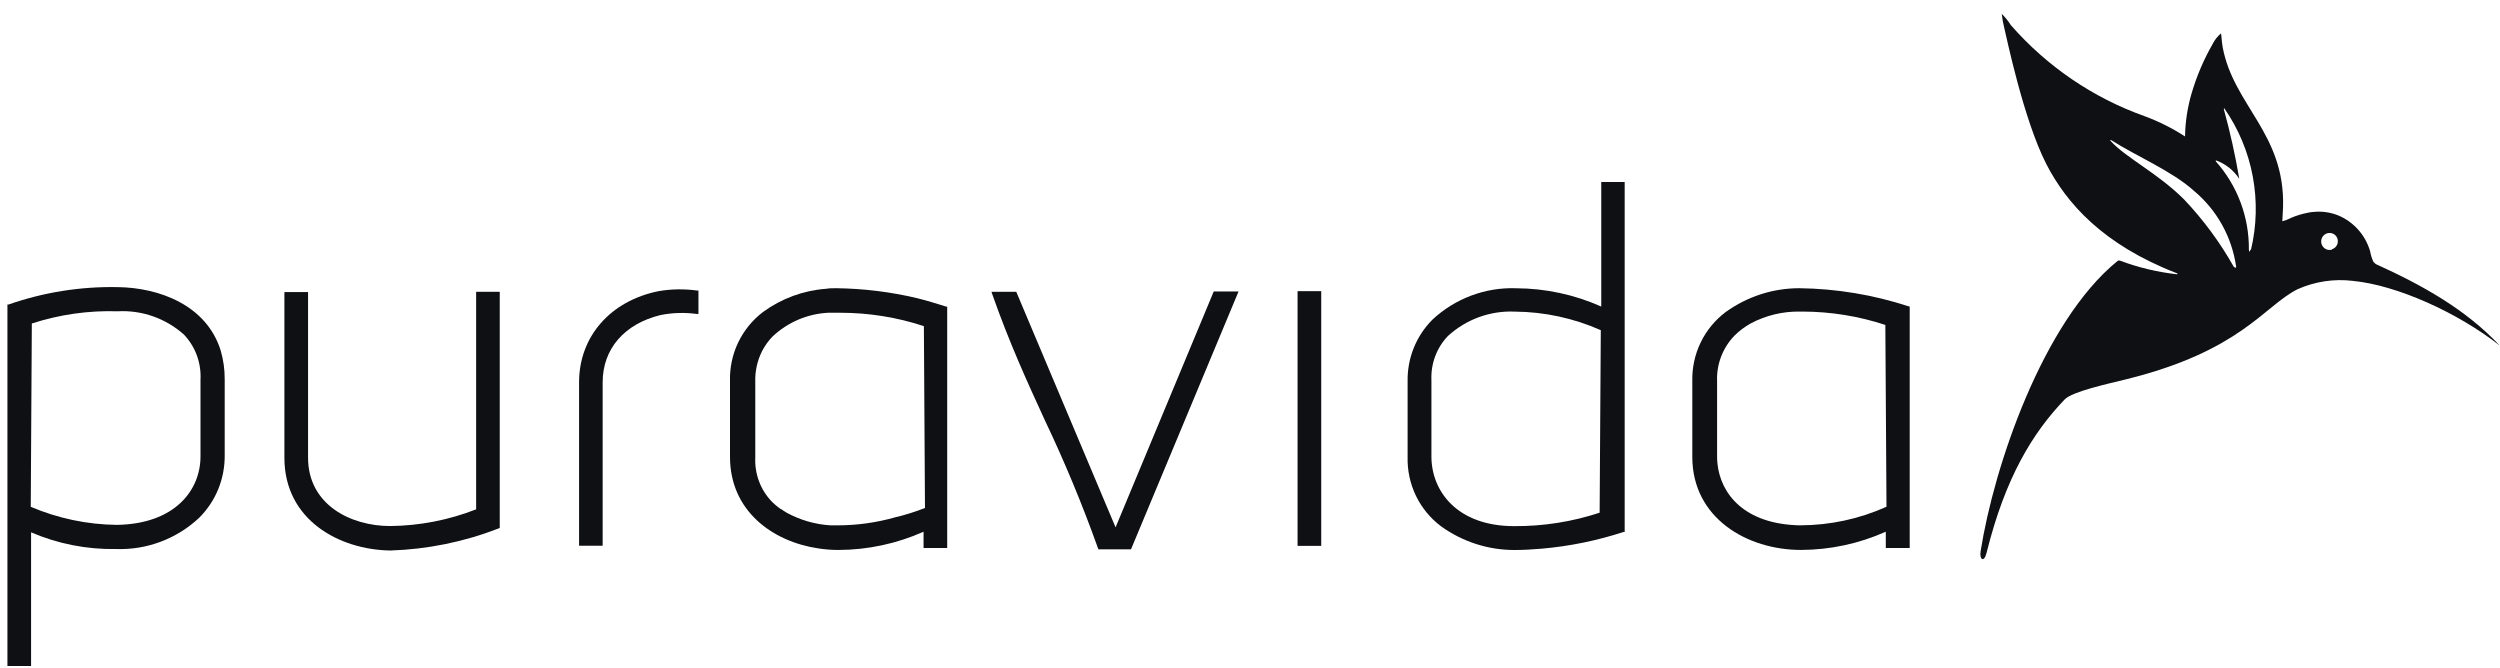 <?xml version="1.0" encoding="UTF-8"?> <svg xmlns="http://www.w3.org/2000/svg" width="116" height="31" viewBox="0 0 116 31" fill="none"><path d="M5.462 13.323C3.739 13.288 2.023 13.561 0.395 14.13H0.345V30.903H1.442V24.7C2.687 25.235 4.029 25.498 5.381 25.475C6.807 25.526 8.197 25.005 9.243 24.024C9.624 23.645 9.925 23.192 10.129 22.692C10.332 22.192 10.432 21.655 10.426 21.116V17.599C10.429 17.149 10.367 16.701 10.241 16.269C9.592 14.164 7.389 13.346 5.463 13.322L5.462 13.323ZM1.477 15.01C2.765 14.592 4.114 14.4 5.465 14.444C6.59 14.383 7.692 14.772 8.536 15.526C8.798 15.803 9.003 16.132 9.135 16.492C9.266 16.851 9.324 17.235 9.303 17.618V21.182C9.303 22.733 8.128 24.314 5.419 24.354C4.048 24.339 2.691 24.054 1.427 23.516L1.477 15.009V15.01Z" fill="#0E1014"></path><path d="M22.095 23.633C20.82 24.131 19.469 24.395 18.102 24.408C16.267 24.408 14.294 23.415 14.294 21.237V13.551H13.196V21.24C13.196 24.125 15.737 25.505 18.105 25.544C19.83 25.49 21.532 25.143 23.142 24.517L23.188 24.497V13.54H22.093V23.633H22.095Z" fill="#0E1014"></path><path d="M30.562 13.509C28.316 13.959 26.869 15.622 26.869 17.74V25.323H27.963V17.74C27.963 16.188 28.973 15.026 30.65 14.618C31.203 14.509 31.769 14.491 32.328 14.568H32.408V13.482H32.347C31.754 13.399 31.152 13.408 30.562 13.509Z" fill="#0E1014"></path><path d="M51.762 24.468L47.155 13.541H46.004L46.035 13.634C46.83 15.899 47.667 17.728 48.48 19.497C49.402 21.434 50.225 23.419 50.948 25.441L50.967 25.488H52.479L57.427 13.624L57.469 13.523H56.318L51.762 24.47V24.468Z" fill="#0E1014"></path><path d="M60.207 13.51V25.328H61.305V13.51H60.207Z" fill="#0E1014"></path><path d="M74.298 8.442V14.224C73.052 13.669 71.706 13.38 70.345 13.375C68.912 13.325 67.517 13.85 66.464 14.832C66.091 15.205 65.797 15.651 65.599 16.142C65.401 16.634 65.304 17.16 65.313 17.69V21.203C65.297 21.827 65.43 22.444 65.7 23.005C65.971 23.565 66.371 24.051 66.867 24.422C67.86 25.137 69.049 25.521 70.268 25.52C70.698 25.52 71.128 25.493 71.553 25.457C72.839 25.344 74.107 25.084 75.335 24.682H75.385V8.444H74.298V8.442ZM70.257 24.413C67.608 24.413 66.418 22.788 66.418 21.179V17.634C66.402 17.258 66.461 16.883 66.593 16.531C66.724 16.179 66.927 15.857 67.187 15.587C68.032 14.815 69.145 14.409 70.285 14.459C71.659 14.469 73.017 14.762 74.277 15.32L74.223 23.789C72.944 24.211 71.605 24.421 70.258 24.413H70.257Z" fill="#0E1014"></path><path d="M88.55 14.211C86.912 13.676 85.204 13.393 83.483 13.373C82.262 13.374 81.073 13.759 80.078 14.474C79.583 14.845 79.182 15.33 78.912 15.889C78.641 16.448 78.509 17.066 78.523 17.688V21.201C78.523 24.036 81.061 25.517 83.567 25.517C84.922 25.513 86.261 25.225 87.501 24.671V25.427H88.61V14.225L88.549 14.21L88.55 14.211ZM83.56 24.377C80.903 24.338 79.837 22.884 79.692 21.527C79.679 21.419 79.673 21.311 79.673 21.201V17.688C79.657 17.299 79.721 16.911 79.86 16.547C79.999 16.184 80.21 15.852 80.479 15.574C80.707 15.347 80.966 15.154 81.246 15C81.945 14.632 82.724 14.445 83.511 14.457H83.642C84.945 14.46 86.24 14.668 87.48 15.077L87.533 23.514C86.277 24.077 84.919 24.37 83.544 24.375H83.56V24.377Z" fill="#0E1014"></path><path d="M42.55 13.834C41.323 13.543 40.067 13.389 38.808 13.373C38.642 13.373 38.482 13.373 38.324 13.4C37.272 13.478 36.263 13.85 35.407 14.474C34.915 14.847 34.519 15.333 34.251 15.892C33.984 16.452 33.854 17.067 33.872 17.688V21.201C33.872 23.683 35.814 25.126 37.975 25.447C38.284 25.494 38.596 25.518 38.907 25.518C40.266 25.514 41.61 25.226 42.853 24.672V25.428H43.95V14.226H43.9C43.435 14.079 42.99 13.943 42.549 13.834H42.55ZM41.506 24.012C40.656 24.25 39.778 24.373 38.896 24.376H38.532C37.824 24.332 37.134 24.133 36.509 23.794L36.398 23.725L36.367 23.706C36.324 23.681 36.283 23.651 36.244 23.621H36.225L36.132 23.551L36.09 23.52L36.02 23.462L35.962 23.415L35.909 23.364L35.839 23.302C35.833 23.291 35.824 23.282 35.813 23.275C35.553 23.006 35.351 22.687 35.22 22.336C35.088 21.985 35.029 21.611 35.045 21.236V17.723C35.03 17.229 35.136 16.74 35.356 16.3C35.486 16.044 35.654 15.81 35.855 15.605C36.557 14.949 37.467 14.561 38.422 14.512H38.999C40.313 14.512 41.619 14.721 42.868 15.133L42.919 23.57C42.456 23.753 41.981 23.901 41.498 24.012H41.506Z" fill="#0E1014"></path><path d="M110.237 12.253L110.13 12.156C110.056 12 110.004 11.835 109.976 11.664C109.867 11.289 109.677 10.943 109.417 10.653C109.158 10.363 108.838 10.136 108.479 9.989C108.121 9.848 107.734 9.795 107.351 9.833C107.267 9.838 107.181 9.849 107.098 9.868C106.827 9.919 106.562 10 106.307 10.108C106.178 10.177 106.041 10.23 105.9 10.267L105.934 9.596C106.027 6.192 103.632 4.888 103.132 2.189C103.071 1.852 103.079 1.565 103.049 1.554C102.889 1.69 102.757 1.858 102.664 2.046C102.253 2.764 101.927 3.528 101.693 4.322C101.501 4.974 101.397 5.65 101.386 6.331C100.795 5.948 100.165 5.632 99.505 5.389C97.115 4.538 94.981 3.084 93.303 1.166C93.184 0.975 93.041 0.799 92.88 0.643C92.906 0.87 92.946 1.096 93.003 1.317C93.084 1.628 93.882 5.532 94.95 7.614C95.876 9.414 97.561 11.349 101.007 12.679C101.056 12.679 101.037 12.729 101.007 12.726C100.102 12.625 99.211 12.412 98.358 12.09H98.305C98.278 12.094 98.254 12.106 98.235 12.125C94.781 14.948 92.515 21.655 91.901 25.579C91.836 25.967 92.063 26.127 92.177 25.649C93.045 22.159 94.311 20.088 95.801 18.534C96.158 18.165 97.777 17.817 98.634 17.604C103.989 16.285 105.049 14.2 106.607 13.42C107.413 13.061 108.3 12.927 109.174 13.033C111.217 13.23 114.045 14.506 115.992 16.038C114.41 14.355 112.409 13.238 110.237 12.253ZM103.646 12.377C103.008 11.245 102.235 10.197 101.343 9.256C100.131 8.042 98.637 7.317 97.935 6.542C97.897 6.5 97.935 6.476 97.969 6.508C99.121 7.245 100.779 7.93 101.808 8.862C102.861 9.743 103.553 10.986 103.754 12.352C103.773 12.418 103.728 12.452 103.647 12.378L103.646 12.377ZM104.413 11.582C104.413 11.698 104.348 11.703 104.348 11.582C104.363 10.071 103.815 8.611 102.813 7.488V7.438C103.26 7.598 103.642 7.899 103.903 8.299C103.719 7.214 103.481 6.138 103.188 5.077C103.188 5.027 103.188 5.003 103.215 5.038C103.869 5.981 104.317 7.054 104.528 8.185C104.74 9.316 104.711 10.48 104.443 11.599L104.413 11.583V11.582ZM108.206 11.582C108.106 11.612 107.999 11.602 107.909 11.552C107.817 11.503 107.749 11.418 107.719 11.319C107.69 11.218 107.7 11.11 107.748 11.018C107.797 10.925 107.881 10.857 107.979 10.826C108.076 10.796 108.181 10.805 108.271 10.852C108.361 10.899 108.428 10.98 108.459 11.077C108.474 11.127 108.479 11.178 108.475 11.229C108.47 11.281 108.456 11.331 108.432 11.376C108.408 11.421 108.376 11.462 108.336 11.494C108.297 11.526 108.252 11.551 108.202 11.565L108.206 11.581V11.582Z" fill="#0E1014"></path></svg> 